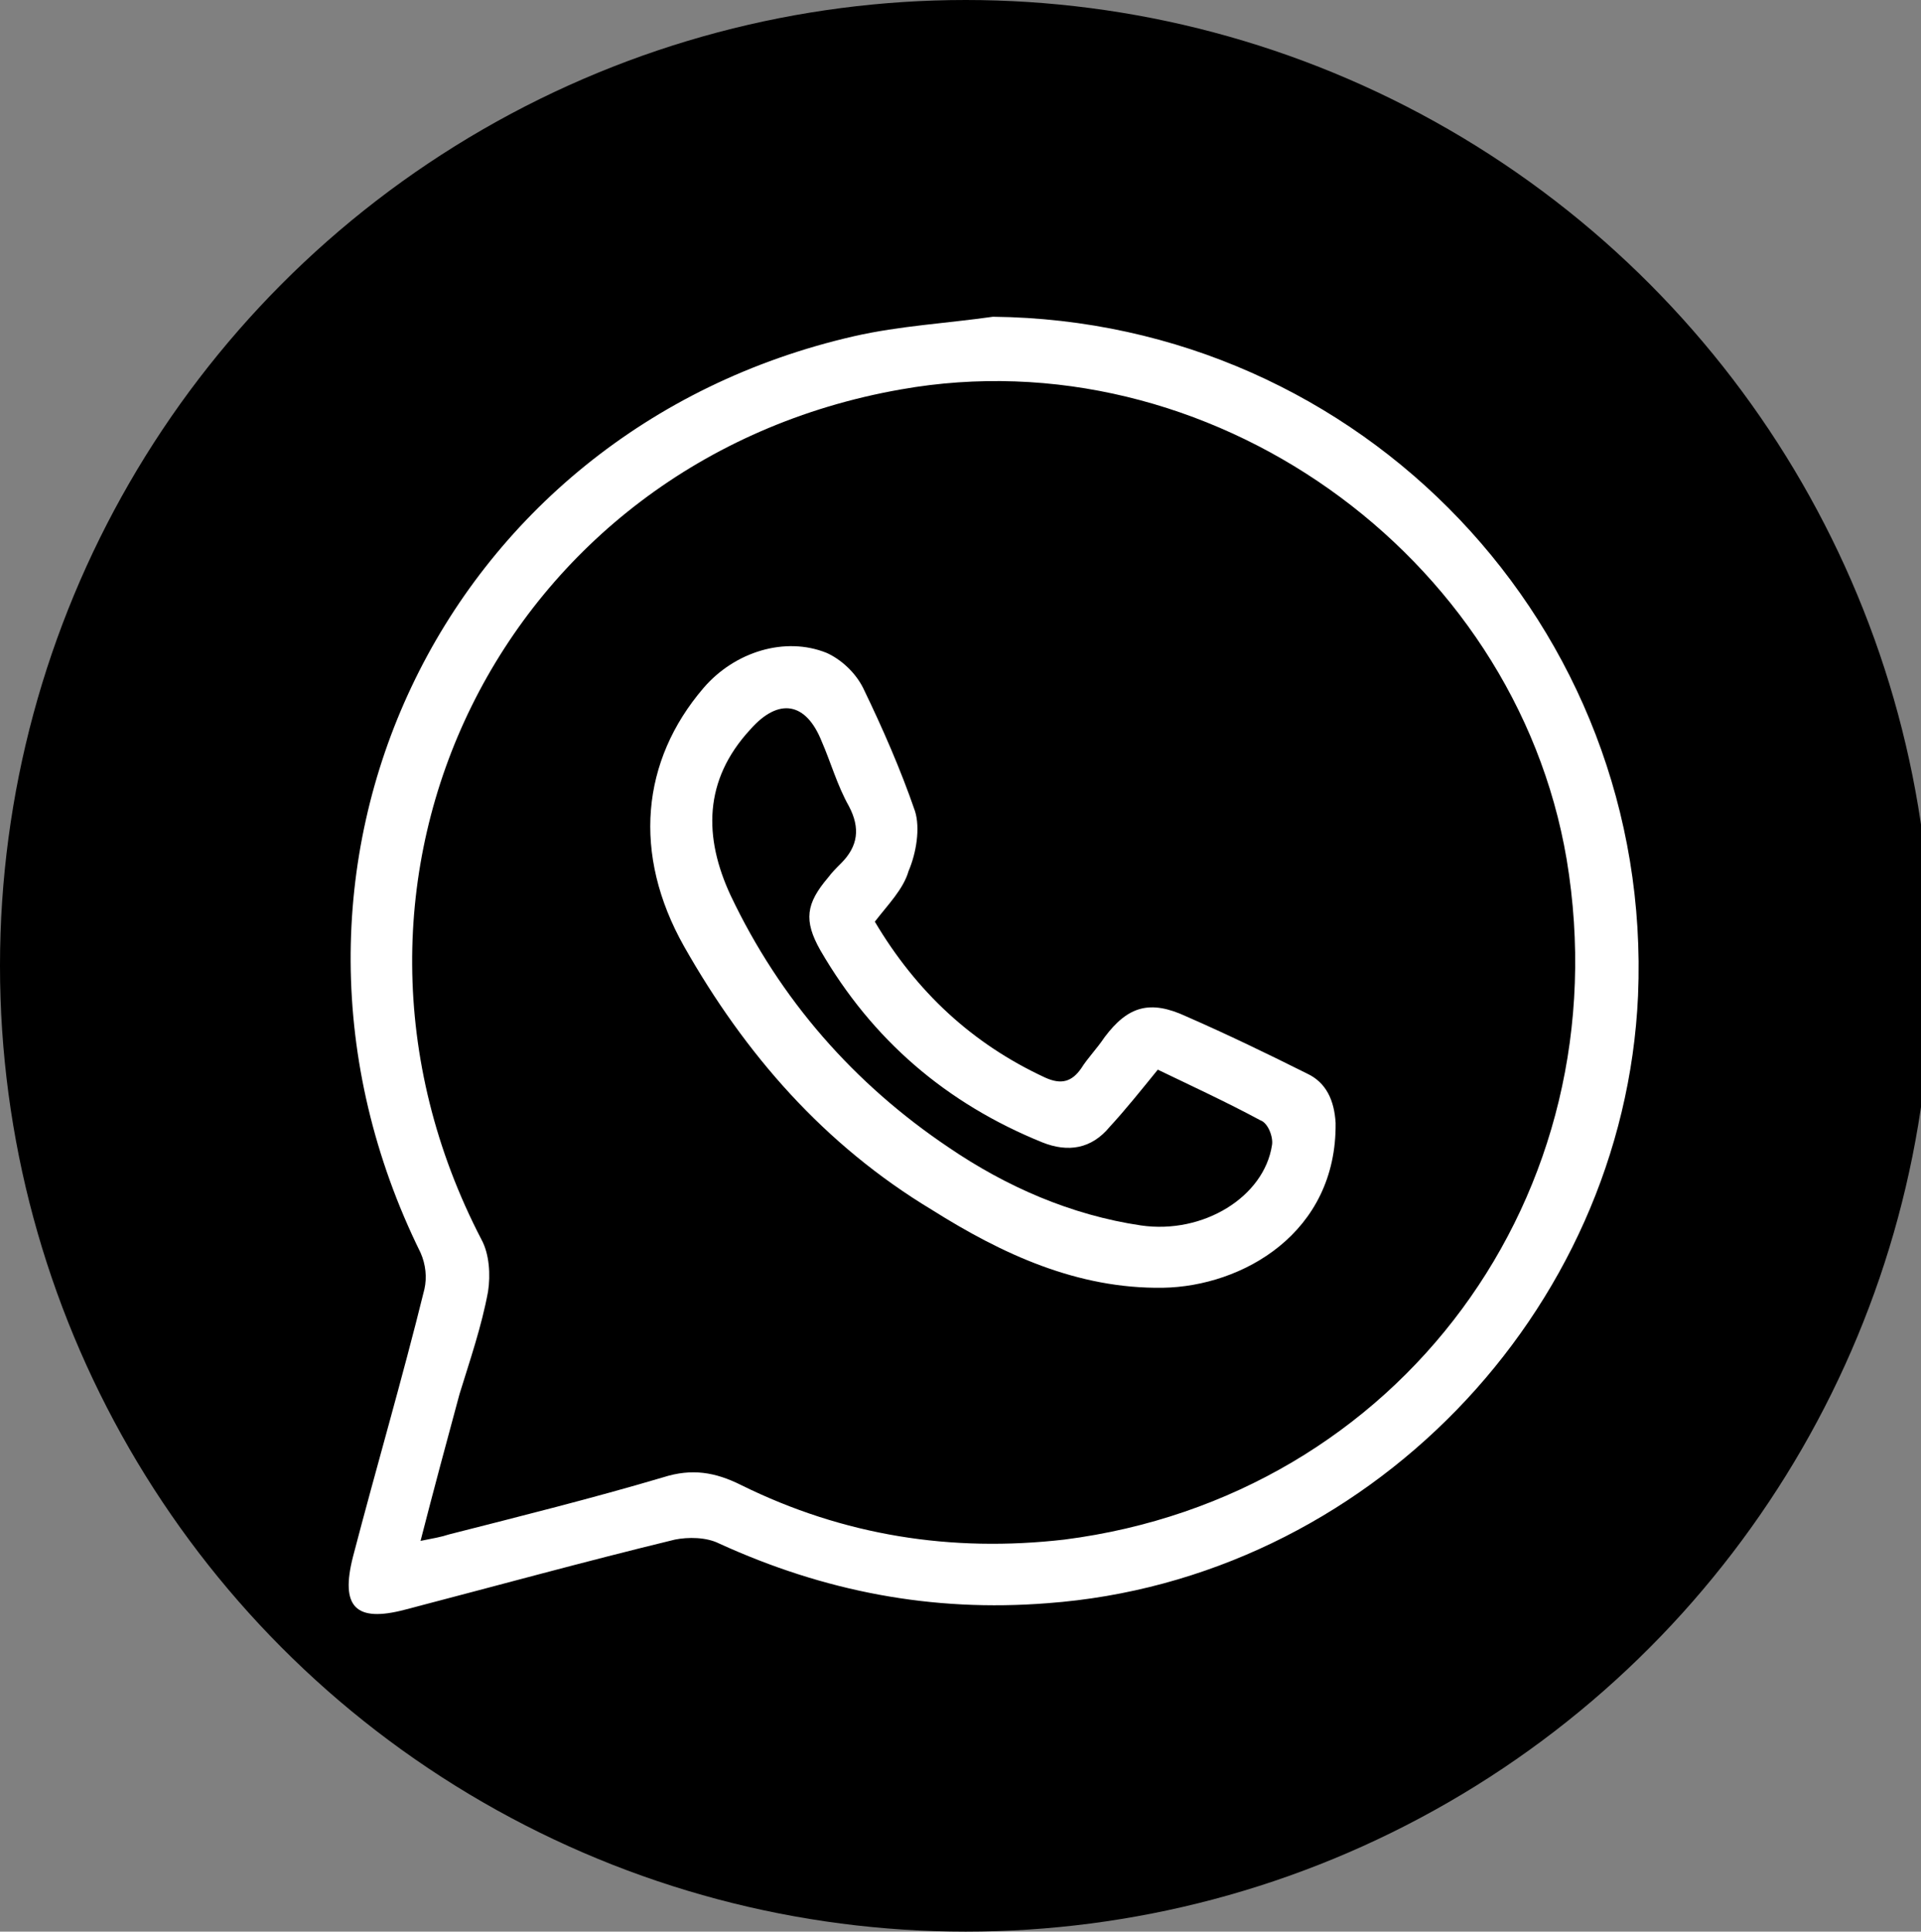 <?xml version="1.0" encoding="UTF-8"?> <!-- Generator: Adobe Illustrator 27.8.1, SVG Export Plug-In . SVG Version: 6.00 Build 0) --> <svg xmlns="http://www.w3.org/2000/svg" xmlns:xlink="http://www.w3.org/1999/xlink" id="Layer_1" x="0px" y="0px" viewBox="0 0 148 148.8" style="enable-background:new 0 0 148 148.8;" xml:space="preserve"><rect x="0" y="0" width="148" height="148.8" fill="#808080" stroke="none"/> <style type="text/css"> .st0{fill:#FFFFFF;} </style> <circle cx="74.4" cy="74.4" r="74.4"></circle> <g> <path class="st0" d="M76.5,24.4c28.4,0.3,50.9,23.9,49.7,52.3c-1.1,24.5-21,45-45.5,46.8c-8.9,0.7-17.2-0.9-25.3-4.6 c-1-0.5-2.4-0.5-3.4-0.3c-7,1.7-13.9,3.6-20.8,5.4c-3.8,1-5-0.2-4-4.1c1.8-6.9,3.8-13.7,5.5-20.6c0.2-0.9,0.1-1.9-0.3-2.8 c-14.5-29.4,1.5-63.3,33.4-70.6C69.3,25.1,73,24.9,76.5,24.4z M32.4,118.7c1-0.2,1.6-0.3,2.2-0.5c5.5-1.4,11.1-2.8,16.5-4.4 c2.2-0.7,4-0.4,6,0.6c7.9,3.9,16.2,5.2,24.9,4.2c25.8-3.3,43-26.6,38.7-52.4C116.7,42.6,93,25.8,69.4,30 c-30.7,5.4-46.7,37.8-32.3,65.5c0.6,1.1,0.7,2.7,0.5,4c-0.5,2.7-1.4,5.3-2.2,7.9C34.4,111.1,33.4,114.8,32.4,118.7z"></path> </g> <path class="st0" d="M67.4,71c3.2,5.4,7.5,9.4,13.1,12c1.3,0.6,2.1,0.3,2.8-0.7c0.5-0.8,1.2-1.5,1.8-2.4c1.8-2.4,3.5-2.9,6.3-1.6 c3.2,1.4,6.3,2.9,9.3,4.4c1.5,0.7,2.1,2.1,2.2,3.8c0.1,8.5-7.2,12.6-13.3,12.7c-6.6,0.1-12.4-2.6-17.8-6c-8.3-5-14.4-12-19.1-20.3 c-4-7.1-3.3-14.3,1.5-19.9c2.4-2.8,6.3-4,9.5-2.7c1.1,0.5,2.2,1.5,2.8,2.7c1.5,3.1,2.9,6.3,4,9.5c0.4,1.3,0.1,3.2-0.5,4.6 C69.6,68.5,68.4,69.7,67.4,71z M89.2,82.4c-1.3,1.6-2.5,3.1-3.7,4.4c-1.4,1.7-3.2,2-5.2,1.2c-7.4-3-13.1-7.9-17.1-14.8 c-1.3-2.3-1.1-3.6,0.6-5.6c0.3-0.4,0.6-0.7,1-1.1c1.3-1.3,1.5-2.7,0.6-4.4c-0.9-1.6-1.4-3.4-2.1-5c-1.2-3-3.3-3.4-5.5-0.9 c-3.6,3.9-3.6,8.3-1.5,12.8c3.8,8,9.5,14.5,16.8,19.4c4.4,3,9.4,5.2,14.8,6c4.8,0.7,9.5-2.2,10.1-6.2c0.1-0.6-0.3-1.7-0.9-1.9 C94.5,84.9,91.9,83.7,89.2,82.4z"></path> </svg> 